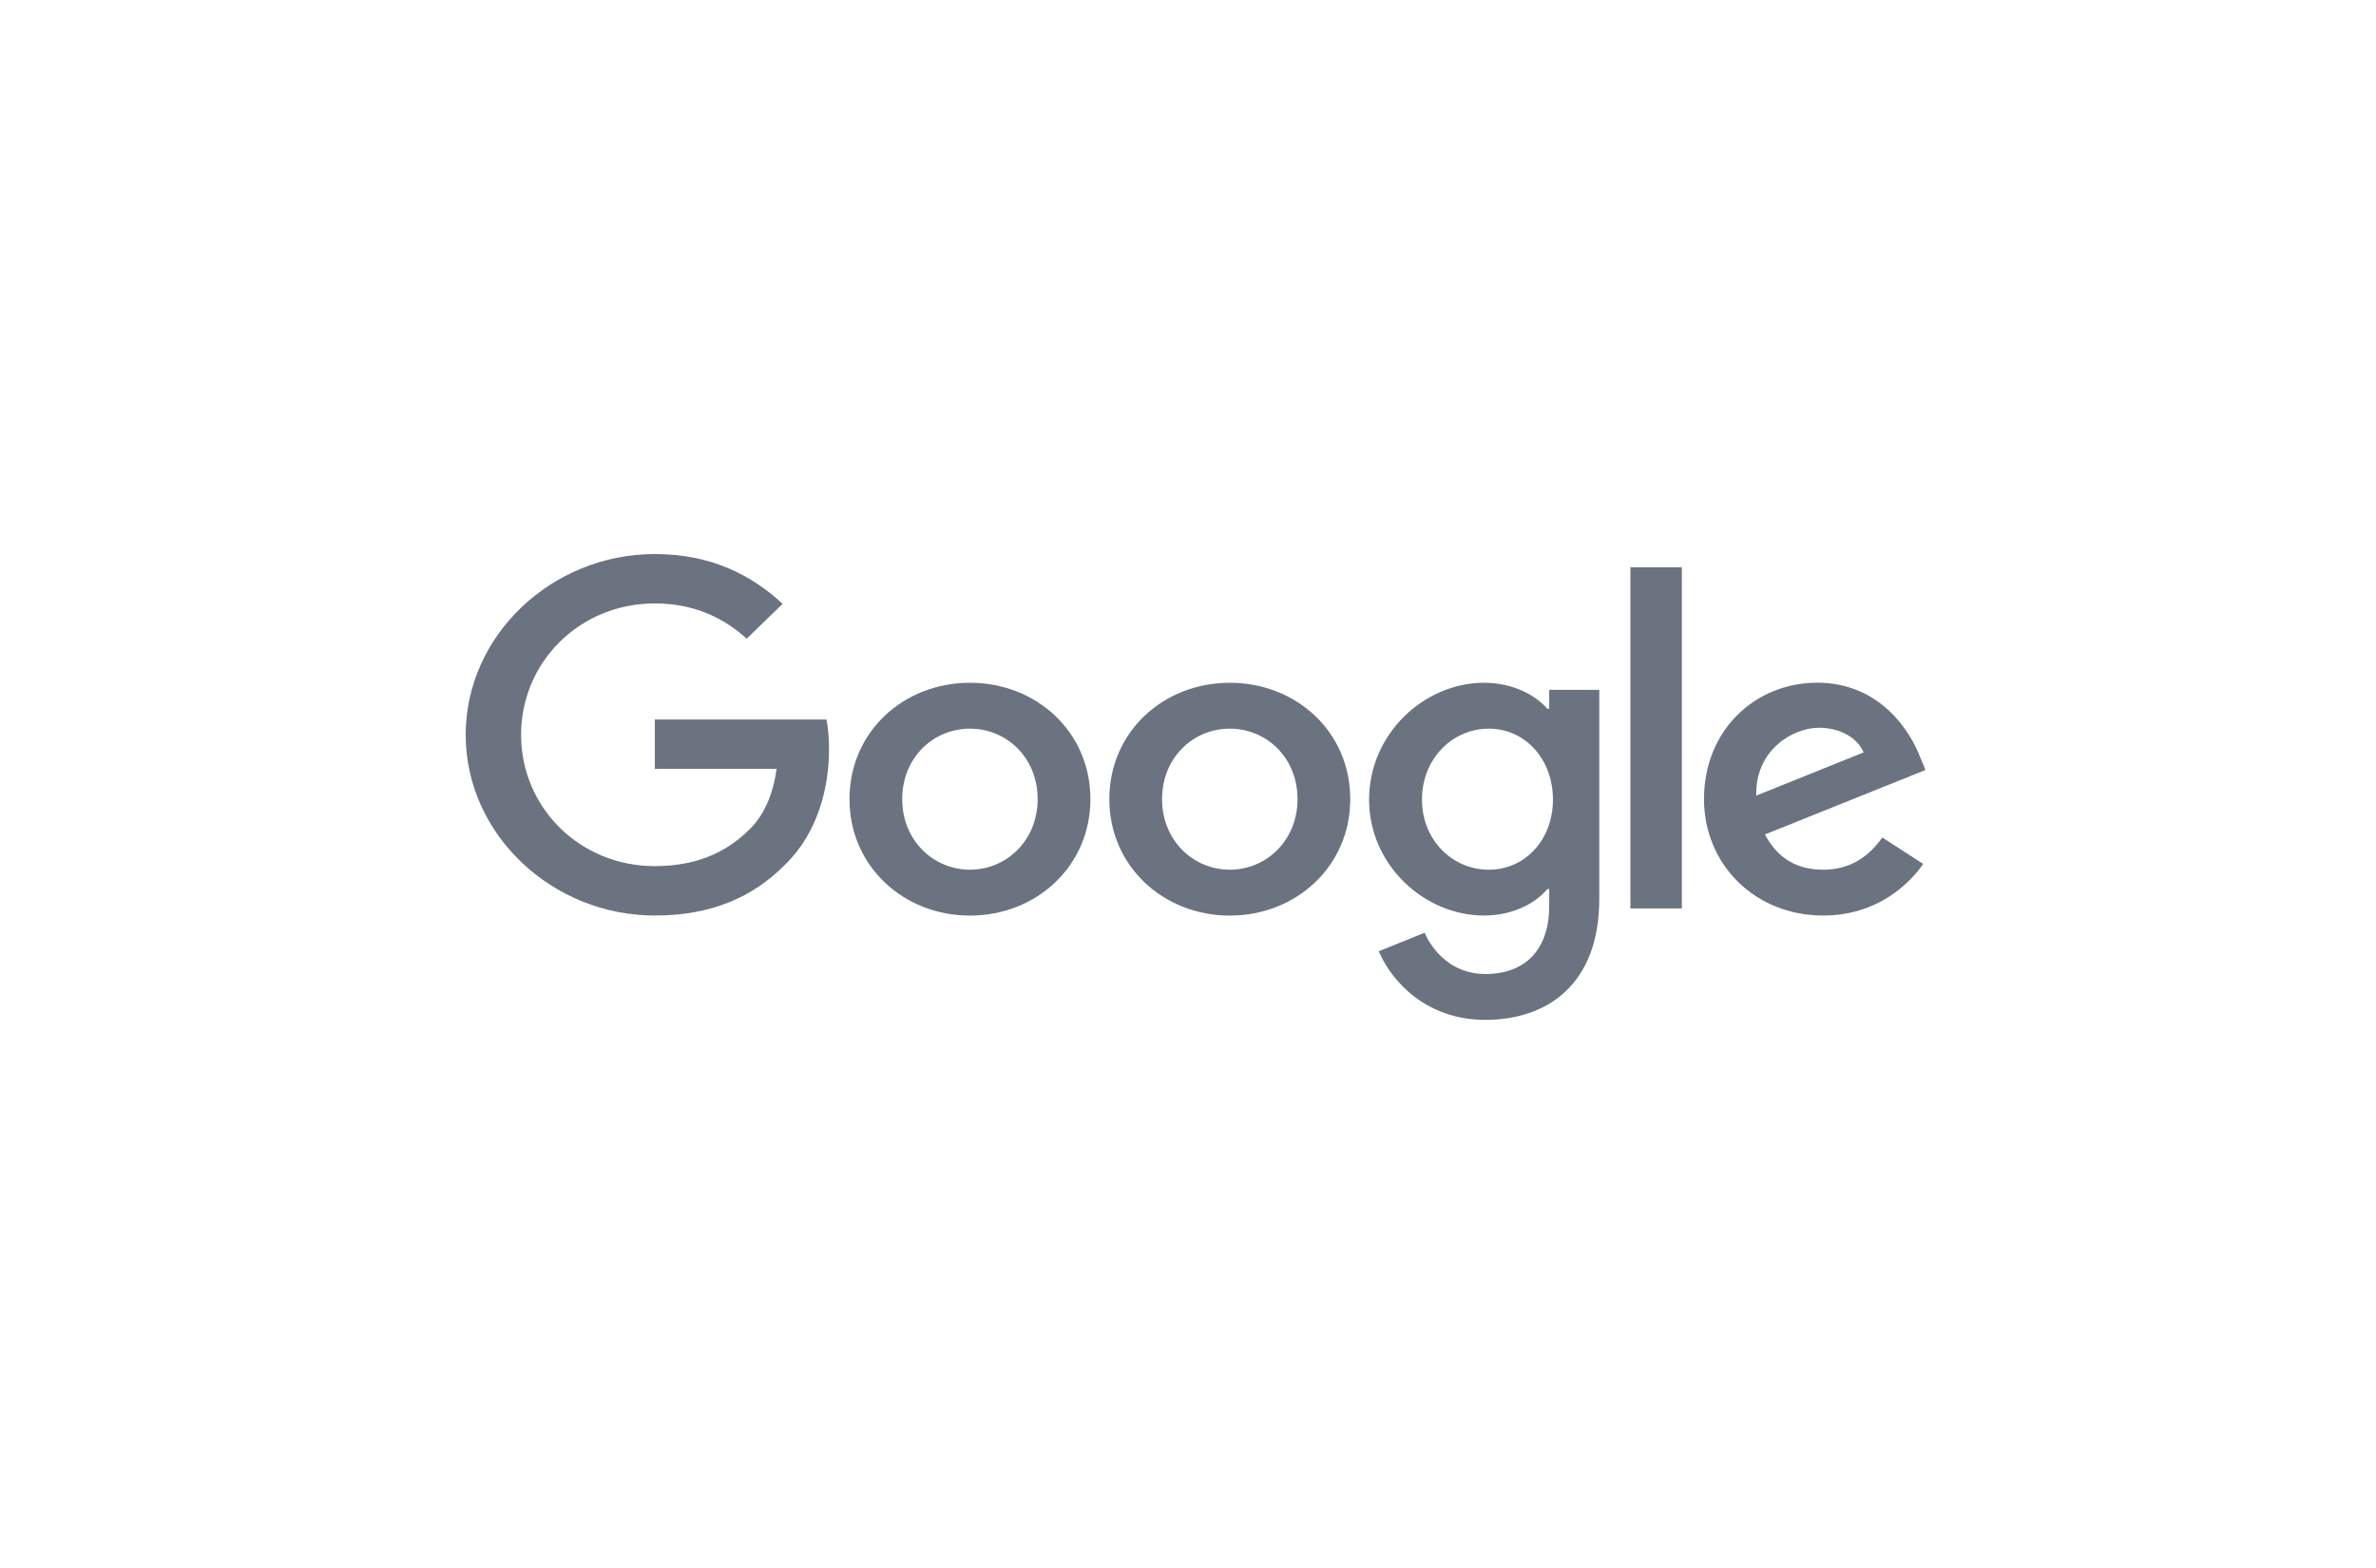 <svg width="153" height="101" viewBox="0 0 153 101" fill="none" xmlns="http://www.w3.org/2000/svg">
<path d="M70.215 51.467C70.215 55.783 66.732 58.964 62.458 58.964C58.184 58.964 54.702 55.783 54.702 51.467C54.702 47.121 58.184 43.971 62.458 43.971C66.732 43.971 70.215 47.121 70.215 51.467ZM66.819 51.467C66.819 48.77 64.801 46.925 62.458 46.925C60.115 46.925 58.097 48.77 58.097 51.467C58.097 54.137 60.115 56.01 62.458 56.01C64.801 56.01 66.819 54.134 66.819 51.467Z" fill="#6B7280"/>
<path d="M86.948 51.467C86.948 55.783 83.466 58.964 79.192 58.964C74.918 58.964 71.435 55.783 71.435 51.467C71.435 47.124 74.918 43.971 79.192 43.971C83.466 43.971 86.948 47.121 86.948 51.467ZM83.553 51.467C83.553 48.77 81.534 46.925 79.192 46.925C76.849 46.925 74.83 48.77 74.83 51.467C74.83 54.137 76.849 56.01 79.192 56.01C81.534 56.01 83.553 54.134 83.553 51.467Z" fill="#6B7280"/>
<path d="M102.984 44.423V57.882C102.984 63.419 99.617 65.68 95.636 65.68C91.888 65.68 89.632 63.249 88.782 61.262L91.738 60.069C92.264 61.289 93.554 62.729 95.632 62.729C98.18 62.729 99.76 61.205 99.76 58.335V57.257H99.641C98.881 58.166 97.417 58.96 95.569 58.96C91.703 58.96 88.161 55.696 88.161 51.494C88.161 47.263 91.703 43.971 95.569 43.971C97.413 43.971 98.878 44.765 99.641 45.647H99.76V44.427H102.984V44.423ZM100 51.494C100 48.855 98.184 46.925 95.873 46.925C93.53 46.925 91.567 48.855 91.567 51.494C91.567 54.107 93.53 56.01 95.873 56.01C98.184 56.01 100 54.107 100 51.494Z" fill="#6B7280"/>
<path d="M108.301 36.535V58.504H104.989V36.535H108.301Z" fill="#6B7280"/>
<path d="M121.206 53.934L123.842 55.638C122.991 56.858 120.941 58.96 117.399 58.96C113.007 58.96 109.727 55.668 109.727 51.464C109.727 47.006 113.035 43.967 117.02 43.967C121.032 43.967 122.995 47.063 123.636 48.736L123.988 49.588L113.652 53.739C114.443 55.243 115.674 56.01 117.399 56.01C119.129 56.01 120.328 55.185 121.206 53.934ZM113.094 51.237L120.004 48.456C119.624 47.52 118.48 46.867 117.135 46.867C115.409 46.867 113.007 48.344 113.094 51.237Z" fill="#6B7280"/>
<path d="M42.165 49.517V46.337H53.22C53.328 46.891 53.384 47.547 53.384 48.256C53.384 50.642 52.711 53.593 50.542 55.696C48.433 57.825 45.739 58.96 42.169 58.96C35.552 58.96 29.988 53.735 29.988 47.32C29.988 40.905 35.552 35.68 42.169 35.68C45.829 35.68 48.437 37.072 50.396 38.887L48.081 41.132C46.676 39.854 44.773 38.86 42.165 38.86C37.334 38.86 33.555 42.636 33.555 47.32C33.555 52.005 37.334 55.78 42.165 55.78C45.299 55.78 47.084 54.56 48.228 53.451C49.155 52.552 49.765 51.268 50.006 49.514L42.165 49.517Z" fill="#6B7280"/>
</svg>
